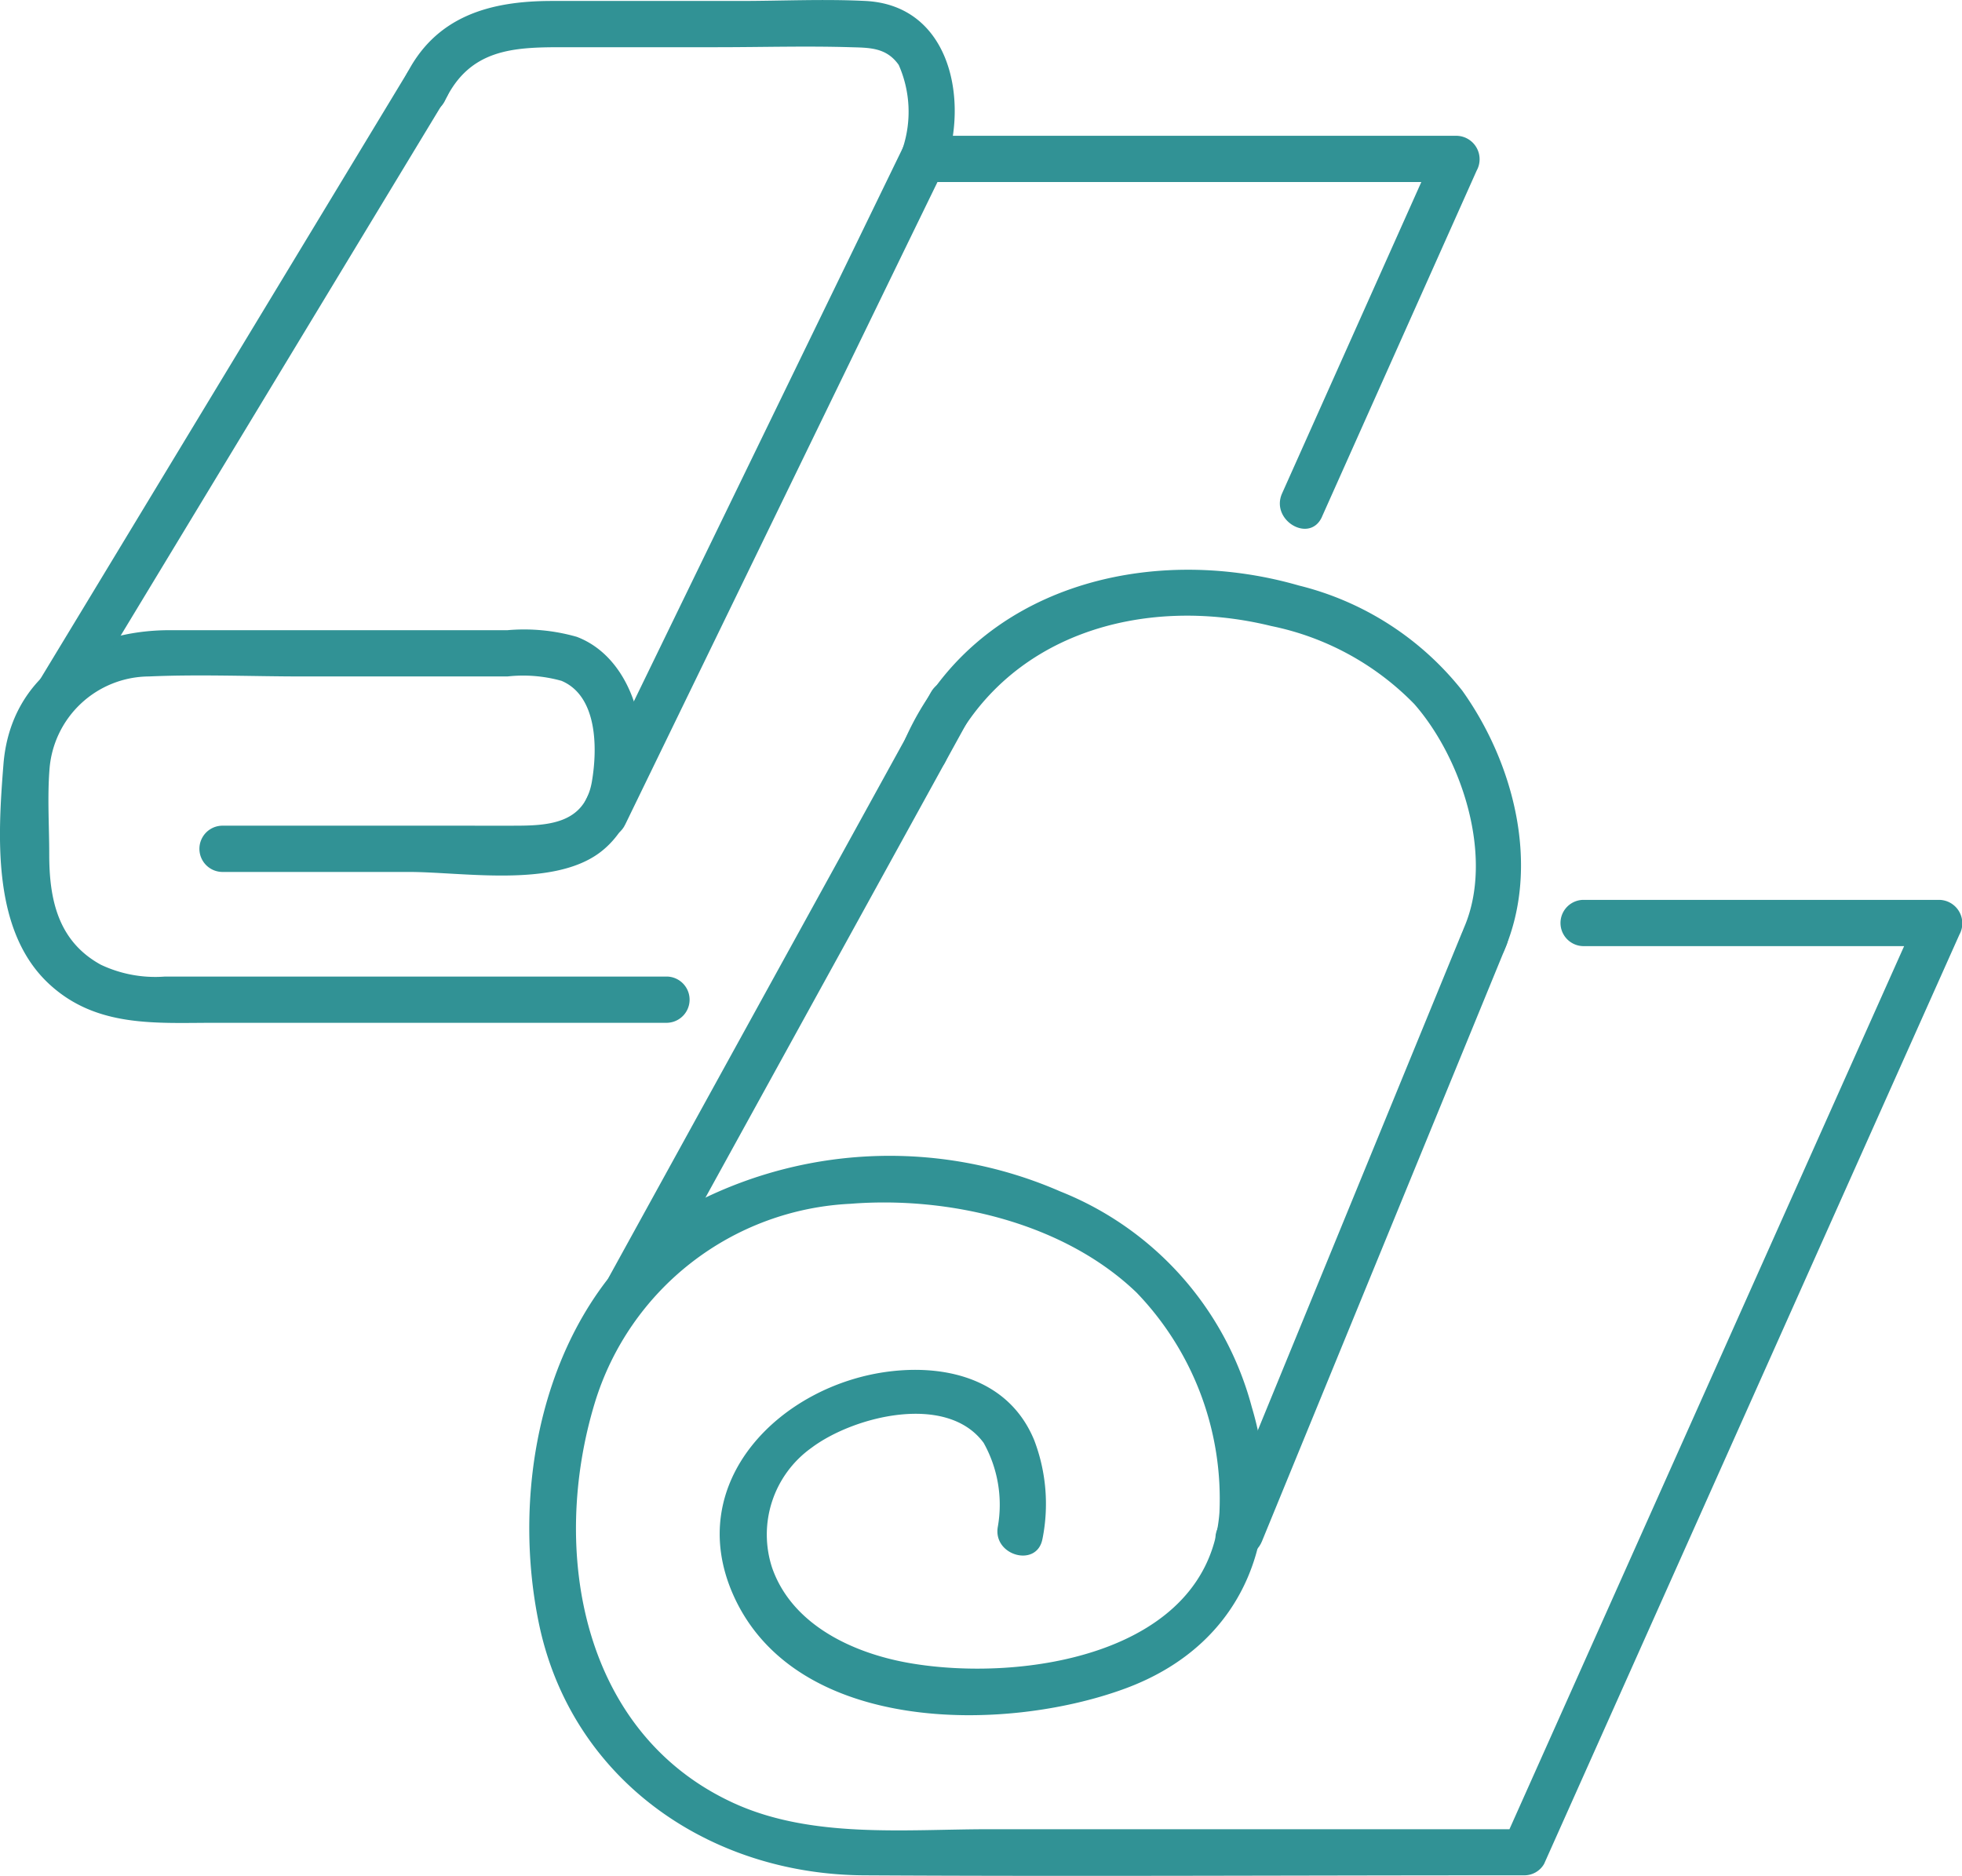 <svg id="Gruppe_118" data-name="Gruppe 118" xmlns="http://www.w3.org/2000/svg" xmlns:xlink="http://www.w3.org/1999/xlink" width="69.016" height="66.006" viewBox="0 0 69.016 66.006">
  <defs>
    <clipPath id="clip-path">
      <rect id="Rechteck_100" data-name="Rechteck 100" width="69.017" height="66.006" fill="none"/>
    </clipPath>
  </defs>
  <g id="Gruppe_117" data-name="Gruppe 117" clip-path="url(#clip-path)">
    <path id="Pfad_107" data-name="Pfad 107" d="M86.717,139.236a6.284,6.284,0,0,0-.29-3.467c-.855-2.085-2.988-2.675-5.076-2.423-3.826.463-7.3,3.882-5.5,7.89,2.194,4.875,9.53,4.827,13.761,3.273,4.355-1.6,5.738-5.656,4.468-9.907a11.287,11.287,0,0,0-6.736-7.588,15.008,15.008,0,0,0-12.742.344c-5.1,2.832-6.707,9.393-5.611,14.8,1.115,5.507,5.954,8.887,11.451,8.918,7.5.043,15.008,0,22.512,0h.707a.8.8,0,0,0,.7-.4l12.782-28.608,1.827-4.089a.825.825,0,0,0-.7-1.224H105.724a.814.814,0,0,0,0,1.627h12.549l-.7-1.224-12.782,28.608-1.827,4.088.7-.4H84.836c-2.956,0-6.242.339-8.991-.924-5.351-2.458-6.46-8.881-4.872-14.092a9.9,9.9,0,0,1,8.992-6.99c3.464-.274,7.5.661,10.064,3.127a10.466,10.466,0,0,1,2.912,7.745c-.383,5.012-6.964,5.978-10.918,5.285-1.963-.344-4.112-1.334-4.816-3.348a3.749,3.749,0,0,1,1.383-4.222c1.484-1.115,4.761-1.938,6.057-.175a4.462,4.462,0,0,1,.5,2.945c-.19,1.023,1.378,1.463,1.569.433" transform="translate(-50.046 -85.093)" fill="#319295"/>
    <path id="Pfad_108" data-name="Pfad 108" d="M138.326,87.336c1.28-2.971.361-6.584-1.47-9.152a10.547,10.547,0,0,0-5.75-3.7c-5.286-1.524-11.418.04-13.823,5.347-.429.947.973,1.775,1.405.821,2.022-4.462,6.926-5.854,11.45-4.742a9.739,9.739,0,0,1,5.028,2.743c1.7,1.941,2.809,5.411,1.756,7.857-.41.952.991,1.781,1.405.821" transform="translate(-85.418 -53.883)" fill="#319295"/>
    <path id="Pfad_109" data-name="Pfad 109" d="M159.294,141l8.6-20.972c.4-.968-1.176-1.39-1.569-.433l-8.6,20.972c-.4.968,1.176,1.39,1.569.433" transform="translate(-114.905 -86.765)" fill="#319295"/>
    <path id="Pfad_110" data-name="Pfad 110" d="M80.115,110.158l9.877-17.944L91.43,89.6c.505-.918-.9-1.74-1.405-.821l-9.877,17.944-1.438,2.613c-.505.918.9,1.74,1.405.821" transform="translate(-57.286 -64.411)" fill="#319295"/>
    <path id="Pfad_111" data-name="Pfad 111" d="M131.834,31.018l5.44-12.176a.825.825,0,0,0-.7-1.224h-18.7a.814.814,0,0,0,0,1.627h18.7l-.7-1.224L130.429,30.2c-.423.948.978,1.777,1.405.821" transform="translate(-85.33 -12.84)" fill="#319295"/>
    <path id="Pfad_112" data-name="Pfad 112" d="M23.472,93.937H5.79a4.471,4.471,0,0,1-2.24-.416c-1.515-.828-1.818-2.311-1.818-3.88,0-.987-.068-2,.008-2.983a3.53,3.53,0,0,1,3.5-3.281c1.8-.08,3.613,0,5.411,0h7.2a5.018,5.018,0,0,1,1.9.154c1.262.532,1.272,2.359,1.07,3.543-.257,1.5-1.554,1.554-2.75,1.554H7.8a.814.814,0,0,0,0,1.627h6.562c1.912,0,5.03.554,6.7-.654,2.3-1.665,1.978-6.572-.772-7.618a6.742,6.742,0,0,0-2.439-.234H5.966c-2.908,0-5.595,1.544-5.845,4.724-.2,2.53-.406,5.851,1.6,7.718,1.667,1.551,3.76,1.372,5.845,1.372H23.472a.814.814,0,0,0,0-1.627" transform="translate(0 -59.576)" fill="#319295"/>
    <path id="Pfad_113" data-name="Pfad 113" d="M53.722,3.532c.866-1.8,2.386-1.871,4.089-1.871h5.479c1.56,0,3.129-.047,4.688,0,.656.02,1.262,0,1.7.624a4.083,4.083,0,0,1,.135,2.947c-.311,1,1.259,1.431,1.569.433.728-2.345.021-5.485-2.874-5.631-1.468-.074-2.959,0-4.428,0H57.473c-2.177,0-4.123.534-5.156,2.677-.452.939.95,1.765,1.405.821" transform="translate(-38.064 0)" fill="#319295"/>
    <path id="Pfad_114" data-name="Pfad 114" d="M6.354,30.524l11.283-18.65L19.249,9.21a.814.814,0,0,0-1.405-.821L6.561,27.039,4.949,29.7a.814.814,0,0,0,1.405.821" transform="translate(-3.518 -5.831)" fill="#319295"/>
    <path id="Pfad_115" data-name="Pfad 115" d="M77.074,41.433l9.852-20.28,1.4-2.876c.456-.938-.947-1.764-1.405-.821l-9.852,20.28-1.4,2.876c-.456.938.947,1.764,1.405.821" transform="translate(-55.083 -12.419)" fill="#319295"/>
  </g>
</svg>
